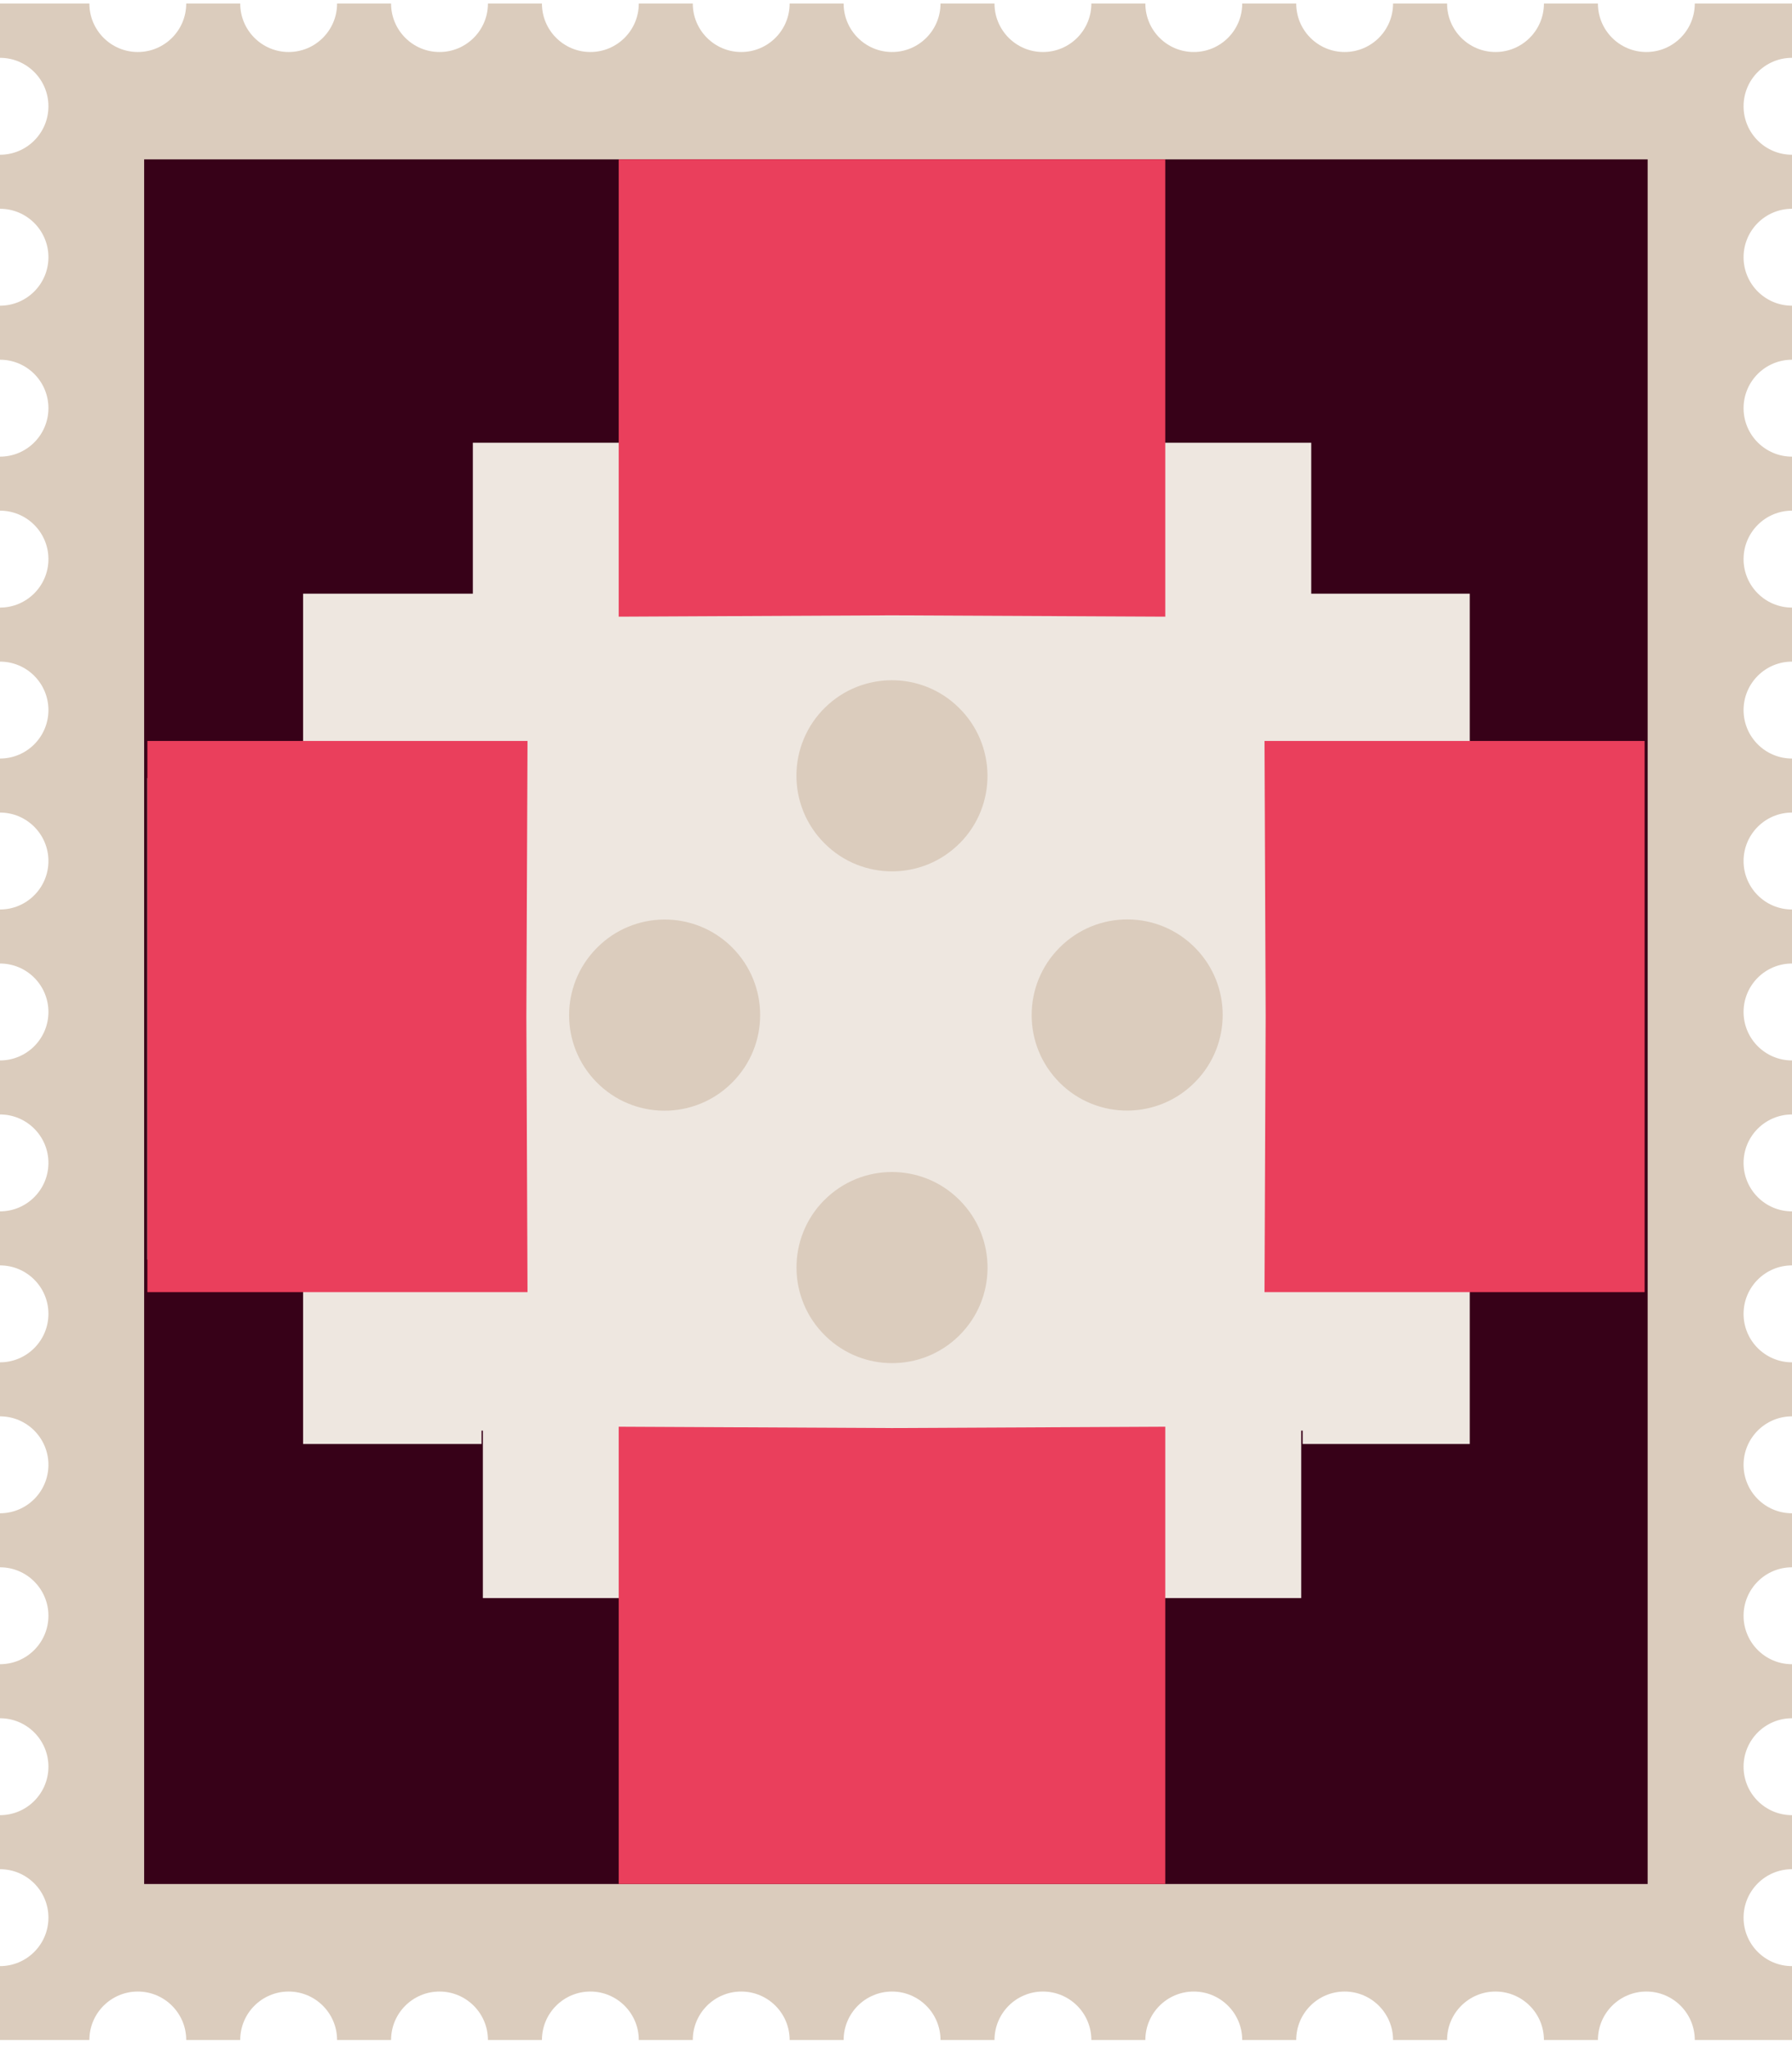 <svg width="120" height="137" viewBox="0 0 120 137" fill="none" xmlns="http://www.w3.org/2000/svg">
<path d="M116.757 128.336C116.757 126.544 118.21 125.093 120 125.093V121.477C118.208 121.477 116.757 120.024 116.757 118.234C116.757 116.444 118.21 114.991 120 114.991V111.375C118.208 111.375 116.757 109.922 116.757 108.132C116.757 106.343 118.21 104.889 120 104.889V101.273C118.208 101.273 116.757 99.82 116.757 98.03C116.757 96.241 118.21 94.787 120 94.787V91.171C118.208 91.171 116.757 89.718 116.757 87.928C116.757 86.139 118.21 84.685 120 84.685V81.069C118.208 81.069 116.757 79.616 116.757 77.826C116.757 76.037 118.21 74.584 120 74.584V70.968C118.208 70.968 116.757 69.514 116.757 67.725C116.757 65.935 118.21 64.482 120 64.482V60.866C118.208 60.866 116.757 59.412 116.757 57.623C116.757 55.833 118.21 54.38 120 54.38V50.764C118.208 50.764 116.757 49.31 116.757 47.521C116.757 45.731 118.21 44.278 120 44.278V40.662C118.208 40.662 116.757 39.208 116.757 37.419C116.757 35.629 118.21 34.176 120 34.176V30.56C118.208 30.56 116.757 29.107 116.757 27.317C116.757 25.527 118.21 24.074 120 24.074V20.458C118.208 20.458 116.757 19.005 116.757 17.215C116.757 15.425 118.21 13.972 120 13.972V10.356C118.208 10.356 116.757 8.903 116.757 7.113C116.757 5.323 118.21 3.87 120 3.87V0.238H113.49C113.49 2.029 112.036 3.481 110.247 3.481C108.457 3.481 107.004 2.027 107.004 0.238H103.388C103.388 2.029 101.934 3.481 100.145 3.481C98.355 3.481 96.902 2.027 96.902 0.238H93.286C93.286 2.029 91.832 3.481 90.043 3.481C88.253 3.481 86.8 2.027 86.8 0.238H83.184C83.184 2.029 81.731 3.481 79.941 3.481C78.151 3.481 76.698 2.027 76.698 0.238H73.082C73.082 2.029 71.629 3.481 69.839 3.481C68.049 3.481 66.596 2.027 66.596 0.238H62.98C62.98 2.029 61.527 3.481 59.737 3.481C57.947 3.481 56.494 2.027 56.494 0.238H52.878C52.878 2.029 51.425 3.481 49.635 3.481C47.846 3.481 46.392 2.027 46.392 0.238H42.776C42.776 2.029 41.323 3.481 39.533 3.481C37.744 3.481 36.29 2.027 36.29 0.238H32.674C32.674 2.029 31.221 3.481 29.431 3.481C27.642 3.481 26.188 2.027 26.188 0.238H22.572C22.572 2.029 21.119 3.481 19.329 3.481C17.54 3.481 16.086 2.027 16.086 0.238H12.47C12.47 2.029 11.017 3.481 9.227 3.481C7.438 3.481 5.985 2.027 5.985 0.238H0V3.87C1.792 3.87 3.243 5.323 3.243 7.113C3.243 8.903 1.79 10.356 0 10.356V13.972C1.792 13.972 3.243 15.425 3.243 17.215C3.243 19.005 1.79 20.458 0 20.458V24.074C1.792 24.074 3.243 25.527 3.243 27.317C3.243 29.107 1.79 30.56 0 30.56V34.176C1.792 34.176 3.243 35.629 3.243 37.419C3.243 39.208 1.79 40.662 0 40.662V44.278C1.792 44.278 3.243 45.731 3.243 47.521C3.243 49.31 1.79 50.764 0 50.764V54.38C1.792 54.38 3.243 55.833 3.243 57.623C3.243 59.412 1.79 60.866 0 60.866V64.482C1.792 64.482 3.243 65.935 3.243 67.725C3.243 69.514 1.79 70.968 0 70.968V74.584C1.792 74.584 3.243 76.037 3.243 77.826C3.243 79.616 1.79 81.069 0 81.069V84.685C1.792 84.685 3.243 86.139 3.243 87.928C3.243 89.718 1.79 91.171 0 91.171V94.787C1.792 94.787 3.243 96.241 3.243 98.03C3.243 99.82 1.79 101.273 0 101.273V104.889C1.792 104.889 3.243 106.343 3.243 108.132C3.243 109.922 1.79 111.375 0 111.375V114.991C1.792 114.991 3.243 116.444 3.243 118.234C3.243 120.024 1.79 121.477 0 121.477V125.093C1.792 125.093 3.243 126.546 3.243 128.336C3.243 130.126 1.79 131.579 0 131.579V136.524H5.985C5.985 134.732 7.438 133.281 9.227 133.281C11.017 133.281 12.47 134.734 12.47 136.524H16.086C16.086 134.732 17.54 133.281 19.329 133.281C21.119 133.281 22.572 134.734 22.572 136.524H26.188C26.188 134.732 27.642 133.281 29.431 133.281C31.221 133.281 32.674 134.734 32.674 136.524H36.29C36.29 134.732 37.744 133.281 39.533 133.281C41.323 133.281 42.776 134.734 42.776 136.524H46.392C46.392 134.732 47.846 133.281 49.635 133.281C51.425 133.281 52.878 134.734 52.878 136.524H56.494C56.494 134.732 57.947 133.281 59.737 133.281C61.527 133.281 62.98 134.734 62.98 136.524H66.596C66.596 134.732 68.049 133.281 69.839 133.281C71.629 133.281 73.082 134.734 73.082 136.524H76.698C76.698 134.732 78.151 133.281 79.941 133.281C81.731 133.281 83.184 134.734 83.184 136.524H86.8C86.8 134.732 88.253 133.281 90.043 133.281C91.832 133.281 93.286 134.734 93.286 136.524H96.902C96.902 134.732 98.355 133.281 100.145 133.281C101.934 133.281 103.388 134.734 103.388 136.524H107.004C107.004 134.732 108.457 133.281 110.247 133.281C112.036 133.281 113.49 134.734 113.49 136.524H120V131.579C118.208 131.579 116.757 130.126 116.757 128.336Z" fill="#DBCCBD"/>
<path d="M9.653 126.084H110.334V10.666H9.653V126.084Z" fill="#370118"/>
<path d="M98.421 52.07V39.731H87.806V29.63H75.532V18.419H43.94V29.63H31.664V39.731H20.296V52.07H9.87V84.298H20.296V96.637H32.247V95.742H32.335V106.95H43.94V118.16H75.532V106.95H87.136V95.742H87.233V96.637H98.421V84.298H109.61V52.07H98.421Z" fill="#EEE7E0"/>
<path d="M41.431 126.084H78.031V95.481L59.731 95.57L41.431 95.481V126.084Z" fill="#EA3F5C"/>
<path d="M55.192 80.323C57.685 77.812 61.745 77.804 64.246 80.305L64.258 80.317C66.778 82.837 66.751 86.927 64.199 89.412C61.718 91.83 57.762 91.832 55.282 89.412L55.269 89.4C52.723 86.921 52.689 82.843 55.192 80.319V80.323Z" fill="#DBCCBD"/>
<path d="M78.031 10.666H41.431V41.269L59.731 41.18L78.031 41.269V10.666Z" fill="#EA3F5C"/>
<path d="M64.272 56.426C61.779 58.937 57.718 58.946 55.217 56.444L55.205 56.432C52.686 53.913 52.712 49.822 55.264 47.337C57.745 44.92 61.701 44.918 64.182 47.337L64.194 47.349C66.74 49.828 66.775 53.907 64.272 56.43V56.426Z" fill="#DBCCBD"/>
<path d="M110.131 86.472V49.588H84.676L84.754 68.031L84.676 86.472H110.131Z" fill="#EA3F5C"/>
<path d="M70.972 72.469C68.461 69.977 68.453 65.916 70.956 63.415L70.968 63.403C73.487 60.884 77.578 60.91 80.063 63.462C82.48 65.943 82.482 69.899 80.063 72.38L80.051 72.392C77.572 74.938 73.493 74.973 70.97 72.469H70.972Z" fill="#DBCCBD"/>
<path d="M9.869 49.588V86.472H35.324L35.248 68.031L35.324 49.588H9.869Z" fill="#EA3F5C"/>
<path d="M49.015 63.393C51.526 65.886 51.534 69.946 49.031 72.447L49.019 72.459C46.499 74.979 42.408 74.952 39.924 72.4C37.506 69.92 37.504 65.963 39.924 63.483L39.936 63.47C42.414 60.925 46.493 60.89 49.017 63.393H49.015Z" fill="#DBCCBD"/>
</svg>
